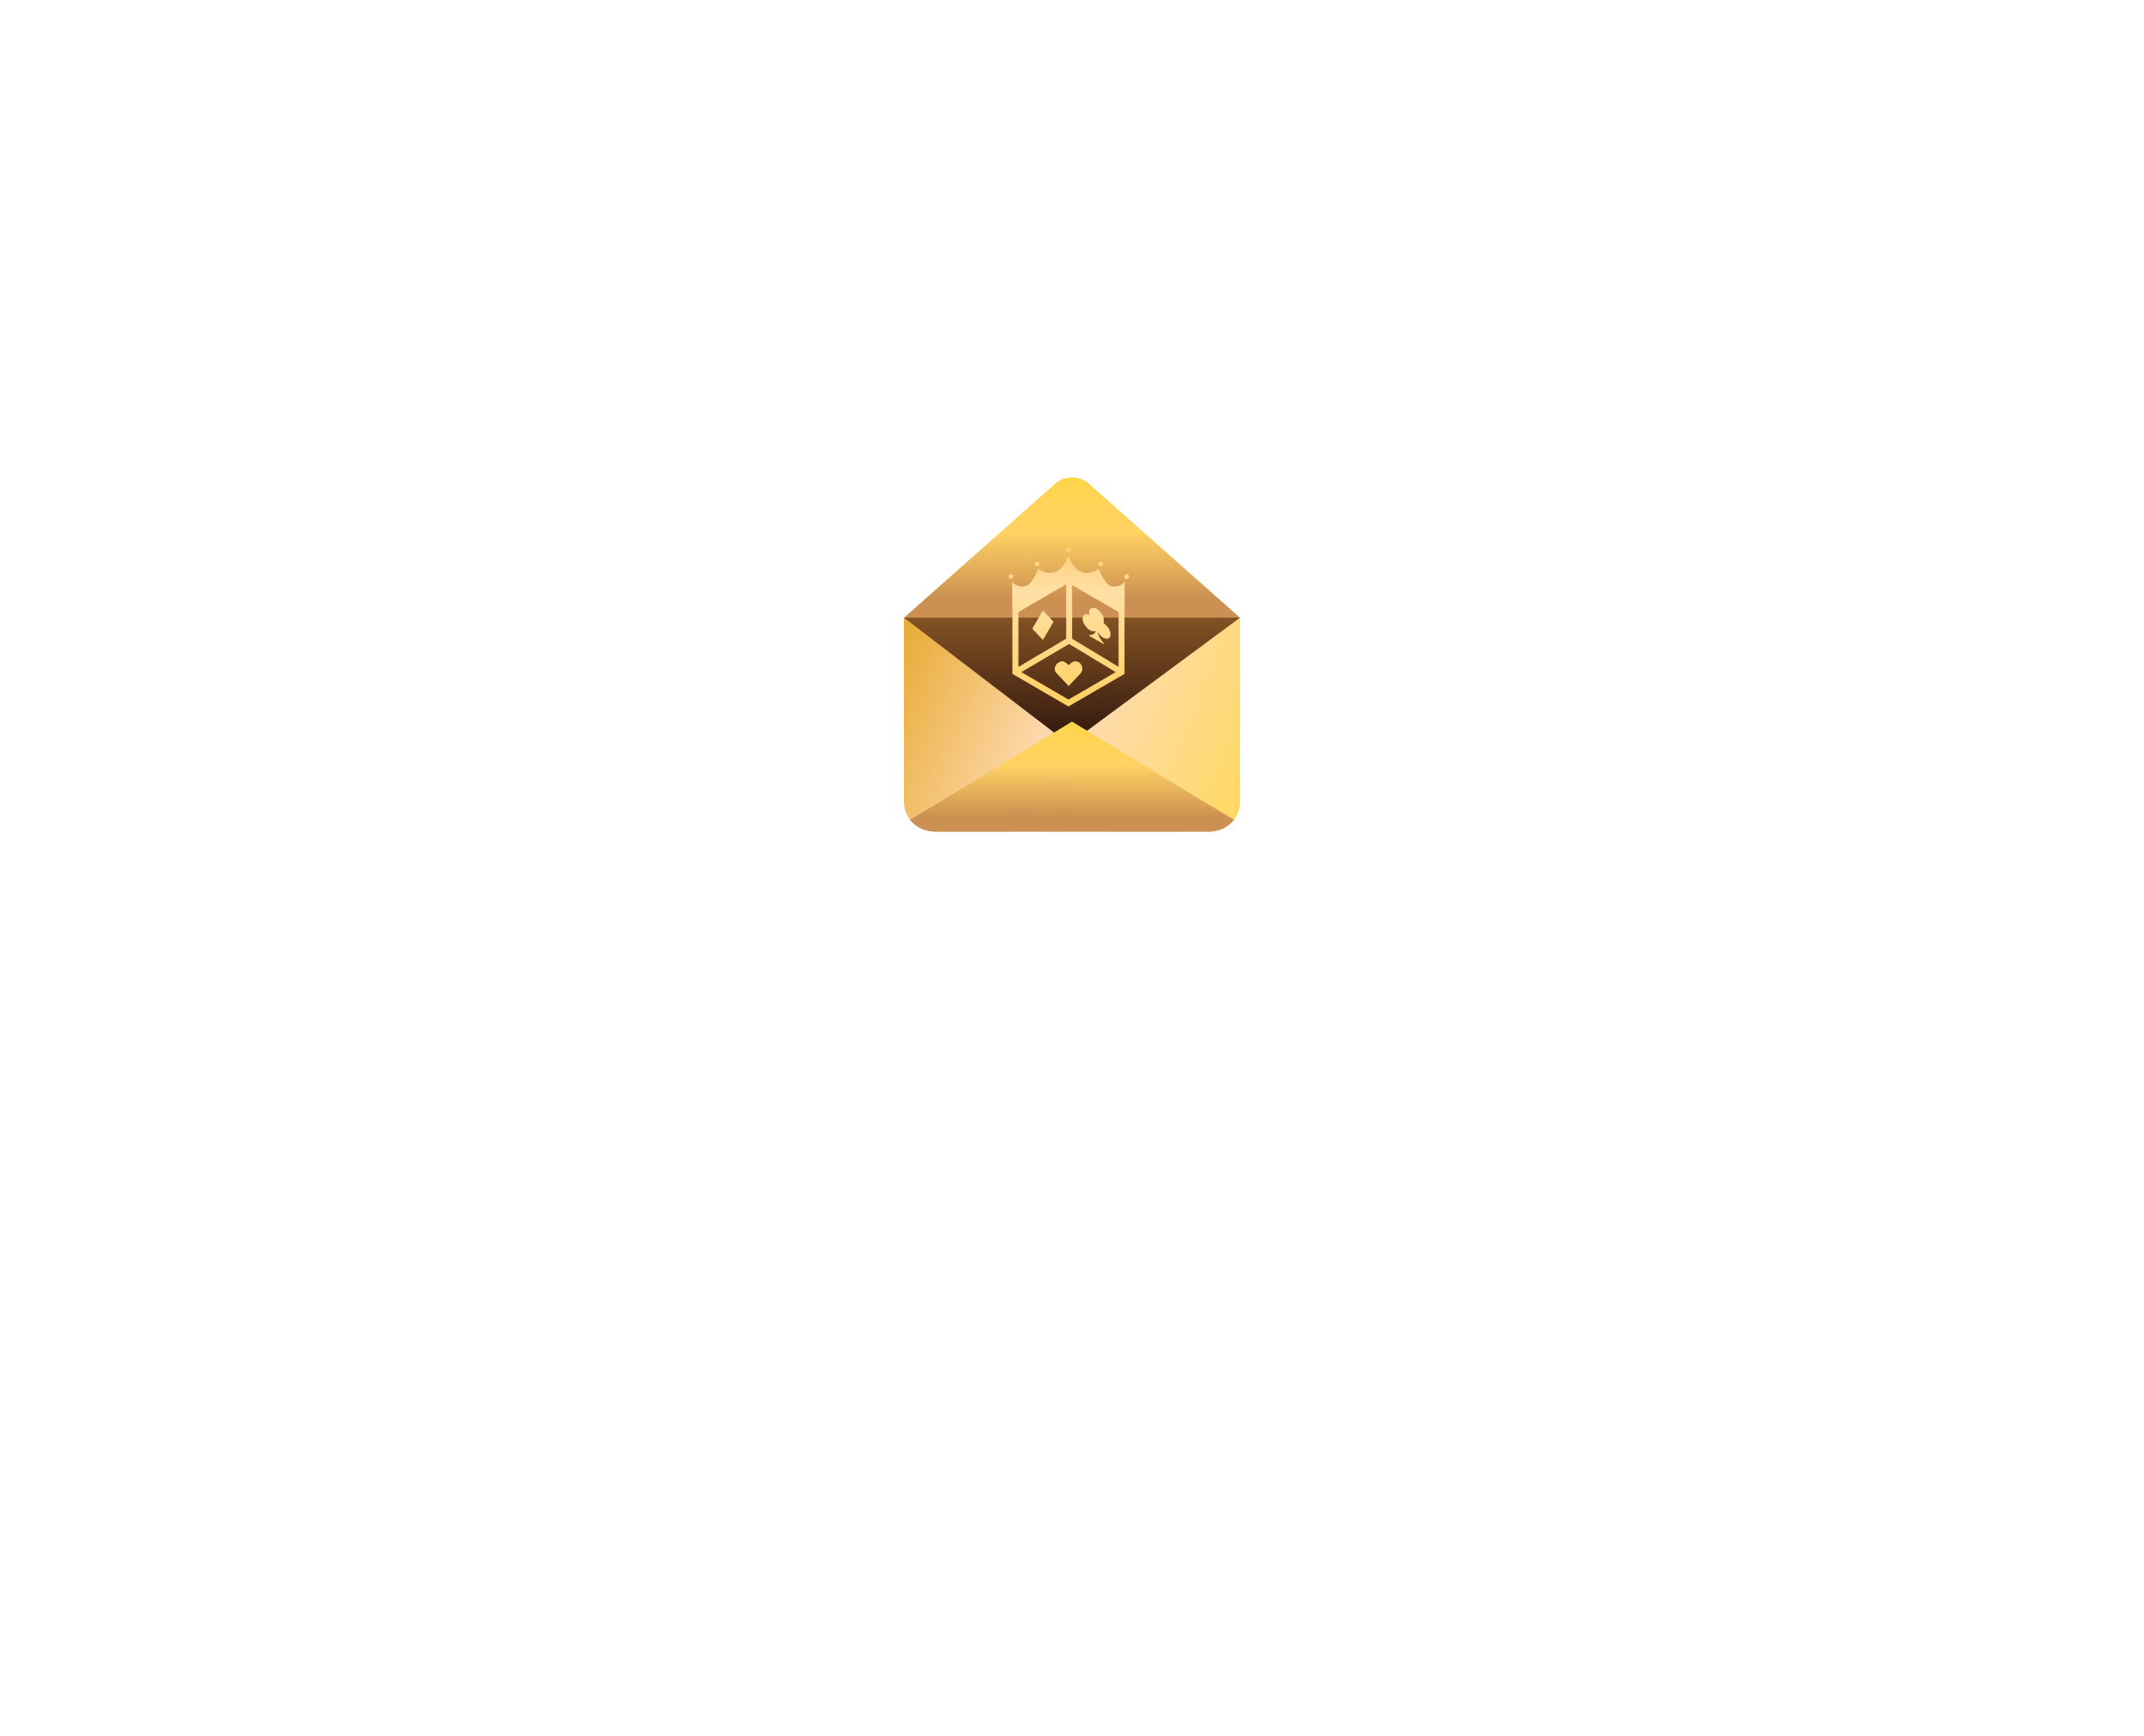 <svg xmlns="http://www.w3.org/2000/svg" width="593" height="480" viewBox="0 0 593 480" fill="none">
  <g filter="url(#filter0_d_22_5125)">
    <path d="M341.299 222.683C339.791 224.636 337.419 225.896 334.749 225.896H258.251C253.694 225.896 250 222.228 250 217.703V166.802C250 166.802 335.685 219.618 341.299 222.683Z" fill="url(#paint0_linear_22_5125)"/>
    <path d="M250 166.865L292.237 129.413C294.762 127.529 298.238 127.529 300.763 129.413L343 166.865H250Z" fill="url(#paint1_linear_22_5125)"/>
    <path d="M251.701 222.683C251.701 222.683 255.582 225.896 258.252 225.896H334.75C339.306 225.896 343.001 222.228 343.001 217.703V166.802L251.701 222.683Z" fill="url(#paint2_linear_22_5125)"/>
    <path d="M295.691 201.768L343 166.802H250L295.691 201.768Z" fill="url(#paint3_linear_22_5125)"/>
    <g filter="url(#filter1_d_22_5125)">
      <path d="M307.41 157.114C305.447 156.656 303.898 152.315 303.898 152.315C303.898 152.315 298.4 156.549 295.529 148.701C295.529 148.693 295.521 148.685 295.521 148.677V154.285H295.513V148.668C292.642 156.549 287.136 152.306 287.136 152.306C287.136 152.306 285.587 156.648 283.624 157.105C280.924 157.596 279.983 155.822 279.983 155.822V163.785L280.016 163.768V181.353L295.521 190.379L295.529 190.371L311.027 181.353V163.768L311.059 163.785V155.822C311.059 155.822 310.118 157.596 307.41 157.114ZM281.67 164.267L294.897 156.566L294.889 171.633L281.678 179.424V164.267H281.67ZM295.529 188.458L282.481 180.871L295.529 173.186L295.7 173.088L308.577 180.871L295.529 188.458ZM309.38 179.408L296.535 171.641L296.543 156.795L309.38 164.267V179.408Z" fill="url(#paint4_linear_22_5125)"/>
      <path d="M298.822 181.215C297.76 182.359 296.689 183.479 295.627 184.616C295.611 184.632 295.586 184.632 295.554 184.648C295.546 184.64 295.538 184.632 295.538 184.632C295.302 184.378 295.067 184.117 294.824 183.863C293.948 182.94 293.072 182.016 292.205 181.092C291.929 180.798 291.759 180.438 291.767 180.029C291.791 179.122 292.278 178.5 293.056 178.116C293.77 177.765 294.402 177.961 294.97 178.468C295.156 178.631 295.335 178.803 295.53 178.975C295.546 178.991 295.562 178.999 295.578 179.015C295.708 178.893 295.83 178.77 295.951 178.664C296.3 178.353 296.657 178.034 297.143 177.969C297.97 177.855 298.676 178.222 299.057 178.942C299.455 179.694 299.373 180.618 298.822 181.215Z" fill="url(#paint5_linear_22_5125)"/>
      <path d="M296.146 146.976C296.146 147.32 295.87 147.606 295.53 147.606H295.521C295.173 147.606 294.897 147.32 294.897 146.976C294.897 146.625 295.181 146.347 295.521 146.347H295.53C295.87 146.355 296.146 146.633 296.146 146.976Z" fill="url(#paint6_linear_22_5125)"/>
      <path d="M286.836 151.612C286.487 151.612 286.212 151.325 286.212 150.982C286.212 150.631 286.495 150.353 286.836 150.353C287.185 150.353 287.46 150.639 287.46 150.982C287.46 151.334 287.177 151.612 286.836 151.612Z" fill="url(#paint7_linear_22_5125)"/>
      <path d="M279.619 153.835C279.967 153.835 280.243 154.121 280.243 154.465C280.243 154.816 279.959 155.094 279.619 155.094C279.27 155.094 278.994 154.808 278.994 154.465C278.994 154.113 279.27 153.835 279.619 153.835Z" fill="url(#paint8_linear_22_5125)"/>
      <path d="M305.042 150.982C305.042 151.334 304.758 151.612 304.417 151.612C304.069 151.612 303.793 151.325 303.793 150.982C303.793 150.631 304.077 150.353 304.417 150.353C304.758 150.353 305.042 150.639 305.042 150.982Z" fill="url(#paint9_linear_22_5125)"/>
      <path d="M312.251 154.465C312.251 154.816 311.967 155.094 311.627 155.094C311.278 155.094 311.002 154.808 311.002 154.465C311.002 154.113 311.286 153.835 311.627 153.835C311.975 153.835 312.251 154.113 312.251 154.465Z" fill="url(#paint10_linear_22_5125)"/>
      <path d="M298.822 181.215C297.76 182.359 296.689 183.479 295.627 184.616C295.611 184.632 295.586 184.632 295.554 184.648C295.546 184.64 295.538 184.632 295.538 184.632C295.302 184.378 295.067 184.117 294.824 183.863C293.948 182.94 293.072 182.016 292.205 181.092C291.929 180.798 291.759 180.438 291.767 180.029C291.791 179.122 292.278 178.5 293.056 178.116C293.77 177.765 294.402 177.961 294.97 178.468C295.156 178.631 295.335 178.803 295.53 178.975C295.546 178.991 295.562 178.999 295.578 179.015C295.708 178.893 295.83 178.77 295.951 178.664C296.3 178.353 296.657 178.034 297.143 177.969C297.97 177.855 298.676 178.222 299.057 178.942C299.455 179.694 299.373 180.618 298.822 181.215Z" fill="url(#paint11_linear_22_5125)"/>
      <path d="M306.169 171.592C305.18 171.608 304.296 170.872 303.509 169.614C303.509 169.671 303.509 169.695 303.509 169.72C303.526 169.81 303.542 169.891 303.566 169.981C303.809 170.979 304.369 171.886 305.115 172.753C305.196 172.843 305.253 172.957 305.318 173.063C305.302 173.08 305.285 173.088 305.277 173.104C303.964 172.352 302.642 171.608 301.328 170.856C301.312 170.832 301.295 170.799 301.279 170.766C301.344 170.734 301.401 170.701 301.474 170.684C301.798 170.595 302.163 170.562 302.455 170.423C302.812 170.259 303.007 169.9 303.096 169.376C302.342 169.736 301.506 169.507 300.566 168.502C299.811 167.7 299.422 166.809 299.487 166.008C299.576 164.88 300.306 164.692 301.433 165.174C301.15 164.087 301.304 163.376 302.05 163.188C302.682 163.024 303.42 163.343 304.15 164.136C305.22 165.297 305.48 166.368 305.18 167.308C306.315 168.191 306.923 169.074 307.094 170.063C307.24 170.93 306.891 171.576 306.169 171.592Z" fill="url(#paint12_linear_22_5125)"/>
      <path d="M285.514 168.861C286.487 169.9 287.461 170.938 288.45 171.984C288.669 171.617 288.863 171.281 289.066 170.938C289.804 169.679 290.534 168.412 291.272 167.153C291.361 167.006 291.377 166.916 291.28 166.818C290.372 165.861 289.472 164.896 288.563 163.932C288.531 163.899 288.499 163.875 288.442 163.834C287.461 165.518 286.487 167.186 285.514 168.861Z" fill="url(#paint13_linear_22_5125)"/>
      <path d="M296.146 146.976C296.146 147.32 295.87 147.606 295.53 147.606V146.347C295.87 146.355 296.146 146.633 296.146 146.976Z" fill="url(#paint14_linear_22_5125)"/>
      <path d="M305.042 150.982C305.042 151.334 304.758 151.612 304.417 151.612C304.069 151.612 303.793 151.325 303.793 150.982C303.793 150.631 304.077 150.353 304.417 150.353C304.758 150.353 305.042 150.639 305.042 150.982Z" fill="url(#paint15_linear_22_5125)"/>
      <path d="M300.566 168.478C299.812 167.677 299.423 166.794 299.487 165.985C299.577 164.856 300.307 164.668 301.434 165.151C301.15 164.063 301.304 163.352 302.05 163.164C302.683 163.001 303.421 163.319 304.15 164.112C305.221 165.273 305.48 166.344 305.18 167.284C306.316 168.167 306.924 169.05 307.094 170.04C307.248 170.931 306.9 171.576 306.178 171.585C305.188 171.601 304.305 170.865 303.518 169.606C303.518 169.663 303.518 169.688 303.518 169.713C303.534 169.802 303.55 169.884 303.575 169.974C303.818 170.963 304.377 171.879 305.124 172.746C305.205 172.836 305.261 172.95 305.326 173.056C305.31 173.073 305.294 173.081 305.286 173.089C303.972 172.337 302.65 171.593 301.336 170.841C301.32 170.816 301.304 170.783 301.288 170.751C301.353 170.718 301.409 170.685 301.482 170.669C301.807 170.579 302.172 170.546 302.464 170.407C302.82 170.244 303.015 169.884 303.104 169.361C302.342 169.713 301.507 169.484 300.566 168.478Z" fill="url(#paint16_linear_22_5125)"/>
      <path d="M312.251 154.465C312.251 154.816 311.967 155.094 311.627 155.094C311.278 155.094 311.002 154.808 311.002 154.465C311.002 154.113 311.286 153.835 311.627 153.835C311.975 153.835 312.251 154.113 312.251 154.465Z" fill="url(#paint17_linear_22_5125)"/>
    </g>
    <path d="M251.701 222.683C251.792 222.8 251.886 222.915 251.983 223.027C251.992 223.037 252 223.047 252.009 223.057C252.1 223.162 252.193 223.264 252.29 223.363C252.3 223.374 252.309 223.384 252.319 223.394C252.421 223.499 252.525 223.601 252.633 223.701C252.635 223.702 252.637 223.704 252.639 223.706C252.973 224.015 253.334 224.296 253.716 224.547C253.734 224.559 253.753 224.57 253.771 224.581C253.876 224.649 253.983 224.714 254.091 224.778C254.12 224.794 254.149 224.81 254.177 224.827C254.278 224.884 254.381 224.939 254.484 224.992C254.516 225.008 254.547 225.024 254.579 225.04C254.687 225.093 254.797 225.144 254.907 225.193C254.933 225.205 254.959 225.217 254.986 225.229C255.262 225.347 255.545 225.451 255.835 225.539C255.867 225.548 255.898 225.556 255.93 225.565C256.041 225.598 256.152 225.628 256.265 225.656C256.313 225.668 256.363 225.678 256.412 225.689C256.509 225.711 256.607 225.732 256.705 225.751C256.76 225.761 256.815 225.771 256.87 225.78C256.966 225.796 257.063 225.81 257.16 225.823C257.216 225.83 257.271 225.838 257.327 225.844C257.431 225.856 257.535 225.864 257.64 225.872C257.689 225.875 257.738 225.932 257.787 225.935C257.941 225.943 258.095 226 258.251 226H334.749C334.905 226 335.06 225.943 335.214 225.935C335.263 225.932 335.312 225.901 335.361 225.898C335.466 225.89 335.57 225.868 335.674 225.857C335.73 225.851 335.785 225.837 335.841 225.829C335.938 225.817 336.035 225.799 336.131 225.783C336.186 225.774 336.241 225.762 336.296 225.752C336.394 225.734 336.492 225.712 336.589 225.69C336.638 225.679 336.688 225.668 336.736 225.656C336.849 225.628 336.961 225.598 337.071 225.565C337.103 225.556 337.134 225.548 337.166 225.539C337.456 225.45 337.739 225.346 338.015 225.228C338.042 225.217 338.068 225.205 338.094 225.193C338.204 225.144 338.314 225.093 338.422 225.04C338.454 225.024 338.485 225.008 338.517 224.992C338.621 224.938 338.723 224.884 338.824 224.827C338.852 224.81 338.881 224.794 338.91 224.778C339.018 224.715 339.125 224.649 339.23 224.581C339.248 224.57 339.267 224.559 339.285 224.547C339.667 224.296 340.028 224.015 340.362 223.706C340.364 223.704 340.366 223.702 340.368 223.701C340.476 223.601 340.58 223.499 340.682 223.394C340.692 223.384 340.702 223.374 340.711 223.363C340.808 223.264 340.901 223.162 340.992 223.057C341.001 223.047 341.009 223.037 341.018 223.027C341.115 222.915 341.209 222.8 341.3 222.683C338.49 221.149 296.5 195.562 296.5 195.562C296.5 195.562 254.511 221.149 251.701 222.683Z" fill="url(#paint18_linear_22_5125)"/>
  </g>
  <defs>
    <filter id="filter0_d_22_5125" x="0" y="-118" width="593" height="598" filterUnits="userSpaceOnUse" color-interpolation-filters="sRGB">
      <feFlood flood-opacity="0" result="BackgroundImageFix"/>
      <feColorMatrix in="SourceAlpha" type="matrix" values="0 0 0 0 0 0 0 0 0 0 0 0 0 0 0 0 0 0 127 0" result="hardAlpha"/>
      <feOffset dy="4"/>
      <feGaussianBlur stdDeviation="125"/>
      <feComposite in2="hardAlpha" operator="out"/>
      <feColorMatrix type="matrix" values="0 0 0 0 0.812 0 0 0 0 0.135 0 0 0 0 0.135 0 0 0 1 0"/>
      <feBlend mode="normal" in2="BackgroundImageFix" result="effect1_dropShadow_22_5125"/>
      <feBlend mode="normal" in="SourceGraphic" in2="effect1_dropShadow_22_5125" result="shape"/>
    </filter>
    <filter id="filter1_d_22_5125" x="278.994" y="146.347" width="33.258" height="45.032" filterUnits="userSpaceOnUse" color-interpolation-filters="sRGB">
      <feFlood flood-opacity="0" result="BackgroundImageFix"/>
      <feColorMatrix in="SourceAlpha" type="matrix" values="0 0 0 0 0 0 0 0 0 0 0 0 0 0 0 0 0 0 127 0" result="hardAlpha"/>
      <feOffset dy="1"/>
      <feComposite in2="hardAlpha" operator="out"/>
      <feColorMatrix type="matrix" values="0 0 0 0 0.769 0 0 0 0 0.408 0 0 0 0 0.165 0 0 0 1 0"/>
      <feBlend mode="normal" in2="BackgroundImageFix" result="effect1_dropShadow_22_5125"/>
      <feBlend mode="normal" in="SourceGraphic" in2="effect1_dropShadow_22_5125" result="shape"/>
    </filter>
    <linearGradient id="paint0_linear_22_5125" x1="261.067" y1="145.462" x2="358.278" y2="184.854" gradientUnits="userSpaceOnUse">
      <stop stop-color="#E9AD3A"/>
      <stop offset="0.475" stop-color="#FFDCB7"/>
      <stop offset="1" stop-color="#FFD85E"/>
    </linearGradient>
    <linearGradient id="paint1_linear_22_5125" x1="296.303" y1="161.767" x2="296.389" y2="124.718" gradientUnits="userSpaceOnUse">
      <stop stop-color="#CB9052"/>
      <stop offset="0.5" stop-color="#FFD263"/>
      <stop offset="1" stop-color="#FFD646"/>
    </linearGradient>
    <linearGradient id="paint2_linear_22_5125" x1="262.768" y1="145.462" x2="359.979" y2="184.854" gradientUnits="userSpaceOnUse">
      <stop stop-color="#E9AD3A"/>
      <stop offset="0.475" stop-color="#FFDCB7"/>
      <stop offset="1" stop-color="#FFD85E"/>
    </linearGradient>
    <linearGradient id="paint3_linear_22_5125" x1="296.5" y1="166.802" x2="296.5" y2="201.768" gradientUnits="userSpaceOnUse">
      <stop stop-color="#835223"/>
      <stop offset="1" stop-color="#30160E"/>
    </linearGradient>
    <linearGradient id="paint4_linear_22_5125" x1="295.721" y1="205.515" x2="295.703" y2="115.387" gradientUnits="userSpaceOnUse">
      <stop stop-color="#FFC93F"/>
      <stop offset="0.515" stop-color="#FFE0A5"/>
      <stop offset="1" stop-color="#FFA114"/>
    </linearGradient>
    <linearGradient id="paint5_linear_22_5125" x1="295.721" y1="205.515" x2="295.703" y2="115.387" gradientUnits="userSpaceOnUse">
      <stop stop-color="#FFC93F"/>
      <stop offset="0.515" stop-color="#FFE0A5"/>
      <stop offset="1" stop-color="#FFA114"/>
    </linearGradient>
    <linearGradient id="paint6_linear_22_5125" x1="295.721" y1="205.515" x2="295.703" y2="115.387" gradientUnits="userSpaceOnUse">
      <stop stop-color="#FFC93F"/>
      <stop offset="0.515" stop-color="#FFE0A5"/>
      <stop offset="1" stop-color="#FFA114"/>
    </linearGradient>
    <linearGradient id="paint7_linear_22_5125" x1="295.721" y1="205.515" x2="295.703" y2="115.387" gradientUnits="userSpaceOnUse">
      <stop stop-color="#FFC93F"/>
      <stop offset="0.515" stop-color="#FFE0A5"/>
      <stop offset="1" stop-color="#FFA114"/>
    </linearGradient>
    <linearGradient id="paint8_linear_22_5125" x1="295.721" y1="205.515" x2="295.703" y2="115.387" gradientUnits="userSpaceOnUse">
      <stop stop-color="#FFC93F"/>
      <stop offset="0.515" stop-color="#FFE0A5"/>
      <stop offset="1" stop-color="#FFA114"/>
    </linearGradient>
    <linearGradient id="paint9_linear_22_5125" x1="295.721" y1="205.515" x2="295.703" y2="115.387" gradientUnits="userSpaceOnUse">
      <stop stop-color="#FFC93F"/>
      <stop offset="0.515" stop-color="#FFE0A5"/>
      <stop offset="1" stop-color="#FFA114"/>
    </linearGradient>
    <linearGradient id="paint10_linear_22_5125" x1="295.721" y1="205.515" x2="295.703" y2="115.387" gradientUnits="userSpaceOnUse">
      <stop stop-color="#FFC93F"/>
      <stop offset="0.515" stop-color="#FFE0A5"/>
      <stop offset="1" stop-color="#FFA114"/>
    </linearGradient>
    <linearGradient id="paint11_linear_22_5125" x1="295.721" y1="205.515" x2="295.703" y2="115.387" gradientUnits="userSpaceOnUse">
      <stop stop-color="#FFC93F"/>
      <stop offset="0.515" stop-color="#FFE0A5"/>
      <stop offset="1" stop-color="#FFA114"/>
    </linearGradient>
    <linearGradient id="paint12_linear_22_5125" x1="295.721" y1="205.515" x2="295.703" y2="115.387" gradientUnits="userSpaceOnUse">
      <stop stop-color="#FFC93F"/>
      <stop offset="0.515" stop-color="#FFE0A5"/>
      <stop offset="1" stop-color="#FFA114"/>
    </linearGradient>
    <linearGradient id="paint13_linear_22_5125" x1="295.721" y1="205.515" x2="295.703" y2="115.387" gradientUnits="userSpaceOnUse">
      <stop stop-color="#FFC93F"/>
      <stop offset="0.515" stop-color="#FFE0A5"/>
      <stop offset="1" stop-color="#FFA114"/>
    </linearGradient>
    <linearGradient id="paint14_linear_22_5125" x1="295.721" y1="205.515" x2="295.703" y2="115.387" gradientUnits="userSpaceOnUse">
      <stop stop-color="#FFC93F"/>
      <stop offset="0.515" stop-color="#FFE0A5"/>
      <stop offset="1" stop-color="#FFA114"/>
    </linearGradient>
    <linearGradient id="paint15_linear_22_5125" x1="295.721" y1="205.515" x2="295.703" y2="115.387" gradientUnits="userSpaceOnUse">
      <stop stop-color="#FFC93F"/>
      <stop offset="0.515" stop-color="#FFE0A5"/>
      <stop offset="1" stop-color="#FFA114"/>
    </linearGradient>
    <linearGradient id="paint16_linear_22_5125" x1="295.721" y1="205.515" x2="295.703" y2="115.387" gradientUnits="userSpaceOnUse">
      <stop stop-color="#FFC93F"/>
      <stop offset="0.515" stop-color="#FFE0A5"/>
      <stop offset="1" stop-color="#FFA114"/>
    </linearGradient>
    <linearGradient id="paint17_linear_22_5125" x1="295.721" y1="205.515" x2="295.703" y2="115.387" gradientUnits="userSpaceOnUse">
      <stop stop-color="#FFC93F"/>
      <stop offset="0.515" stop-color="#FFE0A5"/>
      <stop offset="1" stop-color="#FFA114"/>
    </linearGradient>
    <linearGradient id="paint18_linear_22_5125" x1="296.31" y1="222.007" x2="296.366" y2="192.992" gradientUnits="userSpaceOnUse">
      <stop stop-color="#CB9052"/>
      <stop offset="0.5" stop-color="#FFD263"/>
      <stop offset="1" stop-color="#FFD646"/>
    </linearGradient>
  </defs>
</svg>